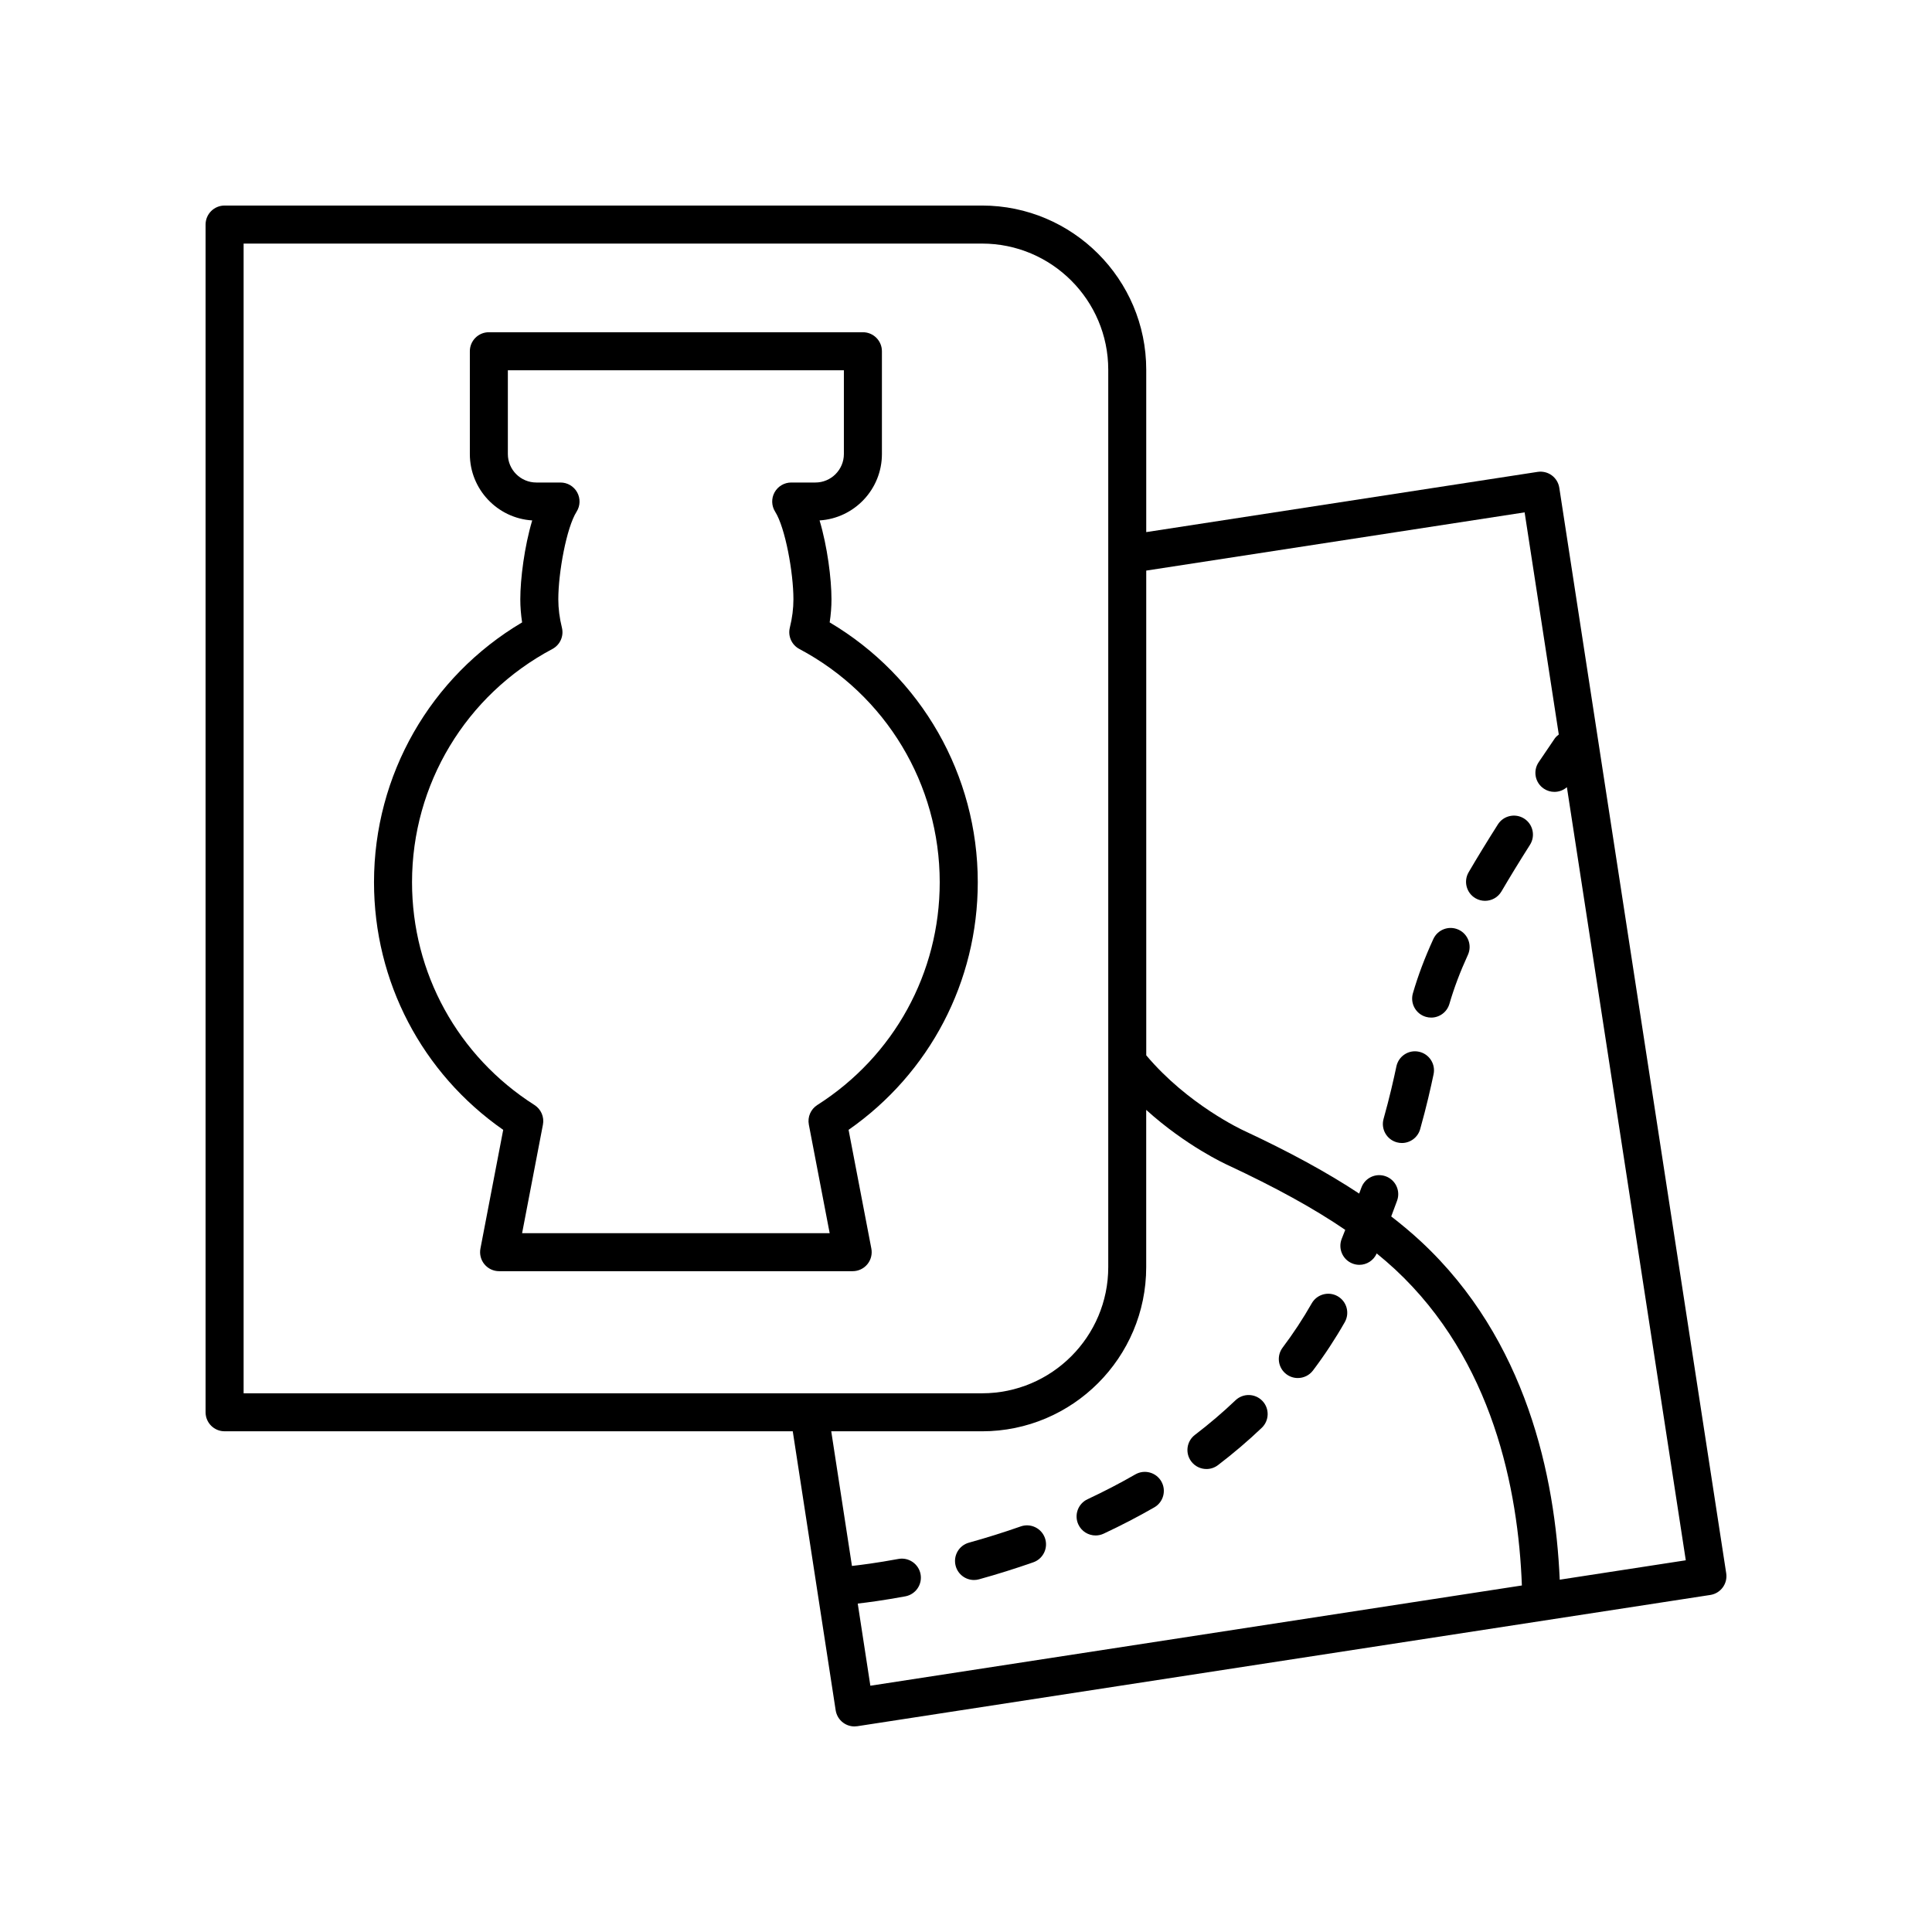 <?xml version="1.0" encoding="UTF-8"?>
<!-- Uploaded to: SVG Repo, www.svgrepo.com, Generator: SVG Repo Mixer Tools -->
<svg fill="#000000" width="800px" height="800px" version="1.1" viewBox="144 144 512 512" xmlns="http://www.w3.org/2000/svg">
 <g>
  <path d="m363.87 308.94c0.32-2.07 0.48-4.117 0.48-6.121 0-5.406-1.082-13.973-3.156-20.902 9.207-0.566 16.523-8.242 16.523-17.594v-27.238c0-2.781-2.254-5.039-5.039-5.039h-99.125c-2.781 0-5.039 2.254-5.039 5.039v27.238c0 9.352 7.32 17.027 16.527 17.594-2.074 6.93-3.156 15.5-3.156 20.902 0 2.012 0.164 4.059 0.48 6.121-24.305 14.395-39.25 40.441-39.25 68.859 0 26.344 12.734 50.625 34.238 65.625l-6.035 31.465c-0.281 1.477 0.105 3 1.062 4.16 0.957 1.156 2.383 1.828 3.883 1.828h93.703c1.504 0 2.926-0.672 3.883-1.828 0.961-1.16 1.348-2.688 1.066-4.164l-6.035-31.465c21.504-15 34.238-39.281 34.238-65.625 0-28.41-14.945-54.461-39.25-68.855zm-3.277 127.9c-1.742 1.109-2.633 3.172-2.242 5.199l5.519 28.762h-81.508l5.519-28.762c0.391-2.031-0.5-4.09-2.242-5.199-20.316-12.934-32.449-35.004-32.449-59.039 0-25.945 14.25-49.629 37.191-61.809 2.043-1.086 3.086-3.418 2.527-5.664-0.633-2.555-0.953-5.082-0.953-7.512 0-7.047 2.16-18.973 4.844-23.211 0.984-1.551 1.043-3.516 0.156-5.125-0.887-1.609-2.574-2.609-4.414-2.609h-6.41c-4.164 0-7.547-3.387-7.547-7.551v-22.199h89.051v22.199c0 4.164-3.387 7.551-7.547 7.551h-6.41c-1.836 0-3.527 1-4.414 2.609-0.887 1.609-0.828 3.57 0.156 5.125 2.684 4.234 4.844 16.164 4.844 23.211 0 2.457-0.312 4.914-0.953 7.516-0.555 2.242 0.488 4.574 2.527 5.656 22.945 12.184 37.195 35.867 37.195 61.809 0.008 24.035-12.121 46.105-32.441 59.043z"/>
  <path d="m203.51 523.31h150.58l11.371 73.934c0.203 1.32 0.922 2.508 2 3.297 0.867 0.641 1.914 0.98 2.981 0.98 0.254 0 0.512-0.02 0.766-0.059l226.04-34.781c2.75-0.422 4.637-2.992 4.215-5.742l-44.234-287.67c-0.203-1.32-0.922-2.508-2-3.301-1.078-0.793-2.426-1.109-3.746-0.914l-103.72 15.961v-43.031c-0.004-23.992-19.523-43.512-43.516-43.512h-200.73c-2.781 0-5.039 2.254-5.039 5.039v314.76c0.004 2.781 2.258 5.035 5.039 5.035zm167.8 45.652c2.555-0.289 6.918-0.863 12.609-1.914 2.738-0.508 4.547-3.133 4.039-5.871-0.508-2.734-3.156-4.547-5.871-4.039-5.758 1.066-10.059 1.605-12.312 1.852l-5.488-35.68h39.957c23.992 0 43.512-19.52 43.512-43.512v-41.668c10.594 9.582 21.074 14.383 21.586 14.613 12.719 5.941 22.836 11.5 31.16 17.184-0.312 0.793-0.594 1.527-0.922 2.344-1.039 2.582 0.207 5.519 2.789 6.555 0.617 0.25 1.254 0.367 1.883 0.367 1.945 0 3.769-1.148 4.594-3.019 1.688 1.383 3.316 2.777 4.848 4.199 25.895 24.074 32.664 58.312 33.621 83.793l-172.66 26.57zm176.73-289.18 9.055 58.871c-0.379 0.305-0.762 0.602-1.051 1.023-1.492 2.184-2.922 4.289-4.289 6.328-1.555 2.309-0.941 5.438 1.367 6.992 0.863 0.582 1.84 0.859 2.809 0.859 1.203 0 2.383-0.434 3.312-1.242l31.508 204.88-33.406 5.141c-1.195-27.297-8.785-63.602-36.785-89.633-2.441-2.269-5.074-4.469-7.871-6.637 0.527-1.41 1.078-2.856 1.559-4.188 0.945-2.617-0.41-5.504-3.027-6.449-2.629-0.949-5.504 0.41-6.449 3.027-0.18 0.496-0.395 1.051-0.578 1.555-8.402-5.547-18.352-10.984-30.637-16.719-0.152-0.07-14.77-6.805-25.789-19.918l-0.004-128.46zm-339.48-71.23h195.7c18.438 0 33.438 15 33.438 33.438v237.81c0 18.438-15 33.438-33.438 33.438h-195.7z"/>
  <path d="m498.49 487.51c-2.414-1.371-5.492-0.527-6.867 1.891-2.297 4.035-4.891 7.981-7.707 11.719-1.676 2.223-1.234 5.379 0.988 7.055 0.906 0.688 1.973 1.016 3.027 1.016 1.527 0 3.039-0.691 4.027-2.004 3.078-4.082 5.91-8.391 8.422-12.805 1.371-2.422 0.527-5.496-1.891-6.871z"/>
  <path d="m535.01 382.04c0.801 0.469 1.676 0.688 2.539 0.688 1.73 0 3.418-0.895 4.356-2.496 2.184-3.731 4.68-7.82 7.559-12.355 1.488-2.348 0.793-5.465-1.559-6.953-2.348-1.48-5.465-0.793-6.953 1.559-2.945 4.648-5.512 8.844-7.746 12.668-1.406 2.398-0.594 5.488 1.805 6.891z"/>
  <path d="m471.42 515.09c-3.34 3.188-6.961 6.273-10.758 9.172-2.211 1.688-2.637 4.848-0.949 7.059 0.992 1.301 2.492 1.984 4.012 1.984 1.066 0 2.137-0.336 3.051-1.031 4.09-3.121 7.996-6.449 11.605-9.891 2.012-1.922 2.09-5.109 0.168-7.125-1.93-2.016-5.113-2.086-7.129-0.168z"/>
  <path d="m444.88 534.73c-4.023 2.316-8.285 4.527-12.672 6.582-2.519 1.18-3.606 4.176-2.43 6.699 0.855 1.832 2.672 2.902 4.566 2.902 0.715 0 1.441-0.152 2.133-0.477 4.641-2.168 9.16-4.516 13.43-6.973 2.41-1.387 3.238-4.469 1.852-6.879-1.391-2.41-4.465-3.242-6.879-1.855z"/>
  <path d="m414.5 548.52c-4.469 1.566-9.086 3.016-13.719 4.301-2.68 0.742-4.254 3.519-3.508 6.199 0.617 2.231 2.644 3.695 4.852 3.695 0.445 0 0.898-0.062 1.348-0.188 4.856-1.344 9.684-2.859 14.367-4.504 2.625-0.922 4.004-3.797 3.082-6.422-0.922-2.621-3.805-4.004-6.422-3.082z"/>
  <path d="m521.86 413.47c0.469 0.137 0.945 0.203 1.414 0.203 2.18 0 4.191-1.43 4.832-3.629 1.254-4.289 2.812-8.422 4.902-12.996 1.156-2.527 0.043-5.519-2.488-6.676-2.535-1.16-5.519-0.043-6.676 2.488-2.297 5.027-4.016 9.59-5.41 14.359-0.777 2.672 0.754 5.473 3.426 6.25z"/>
  <path d="m514.15 446.72c0.457 0.129 0.914 0.188 1.363 0.188 2.203 0 4.223-1.457 4.848-3.68 1.707-6.086 2.797-10.965 3.551-14.535 0.578-2.719-1.16-5.394-3.879-5.973-2.711-0.598-5.398 1.16-5.973 3.883-0.727 3.422-1.77 8.098-3.398 13.906-0.754 2.68 0.809 5.461 3.488 6.211z"/>
 </g>
</svg>
